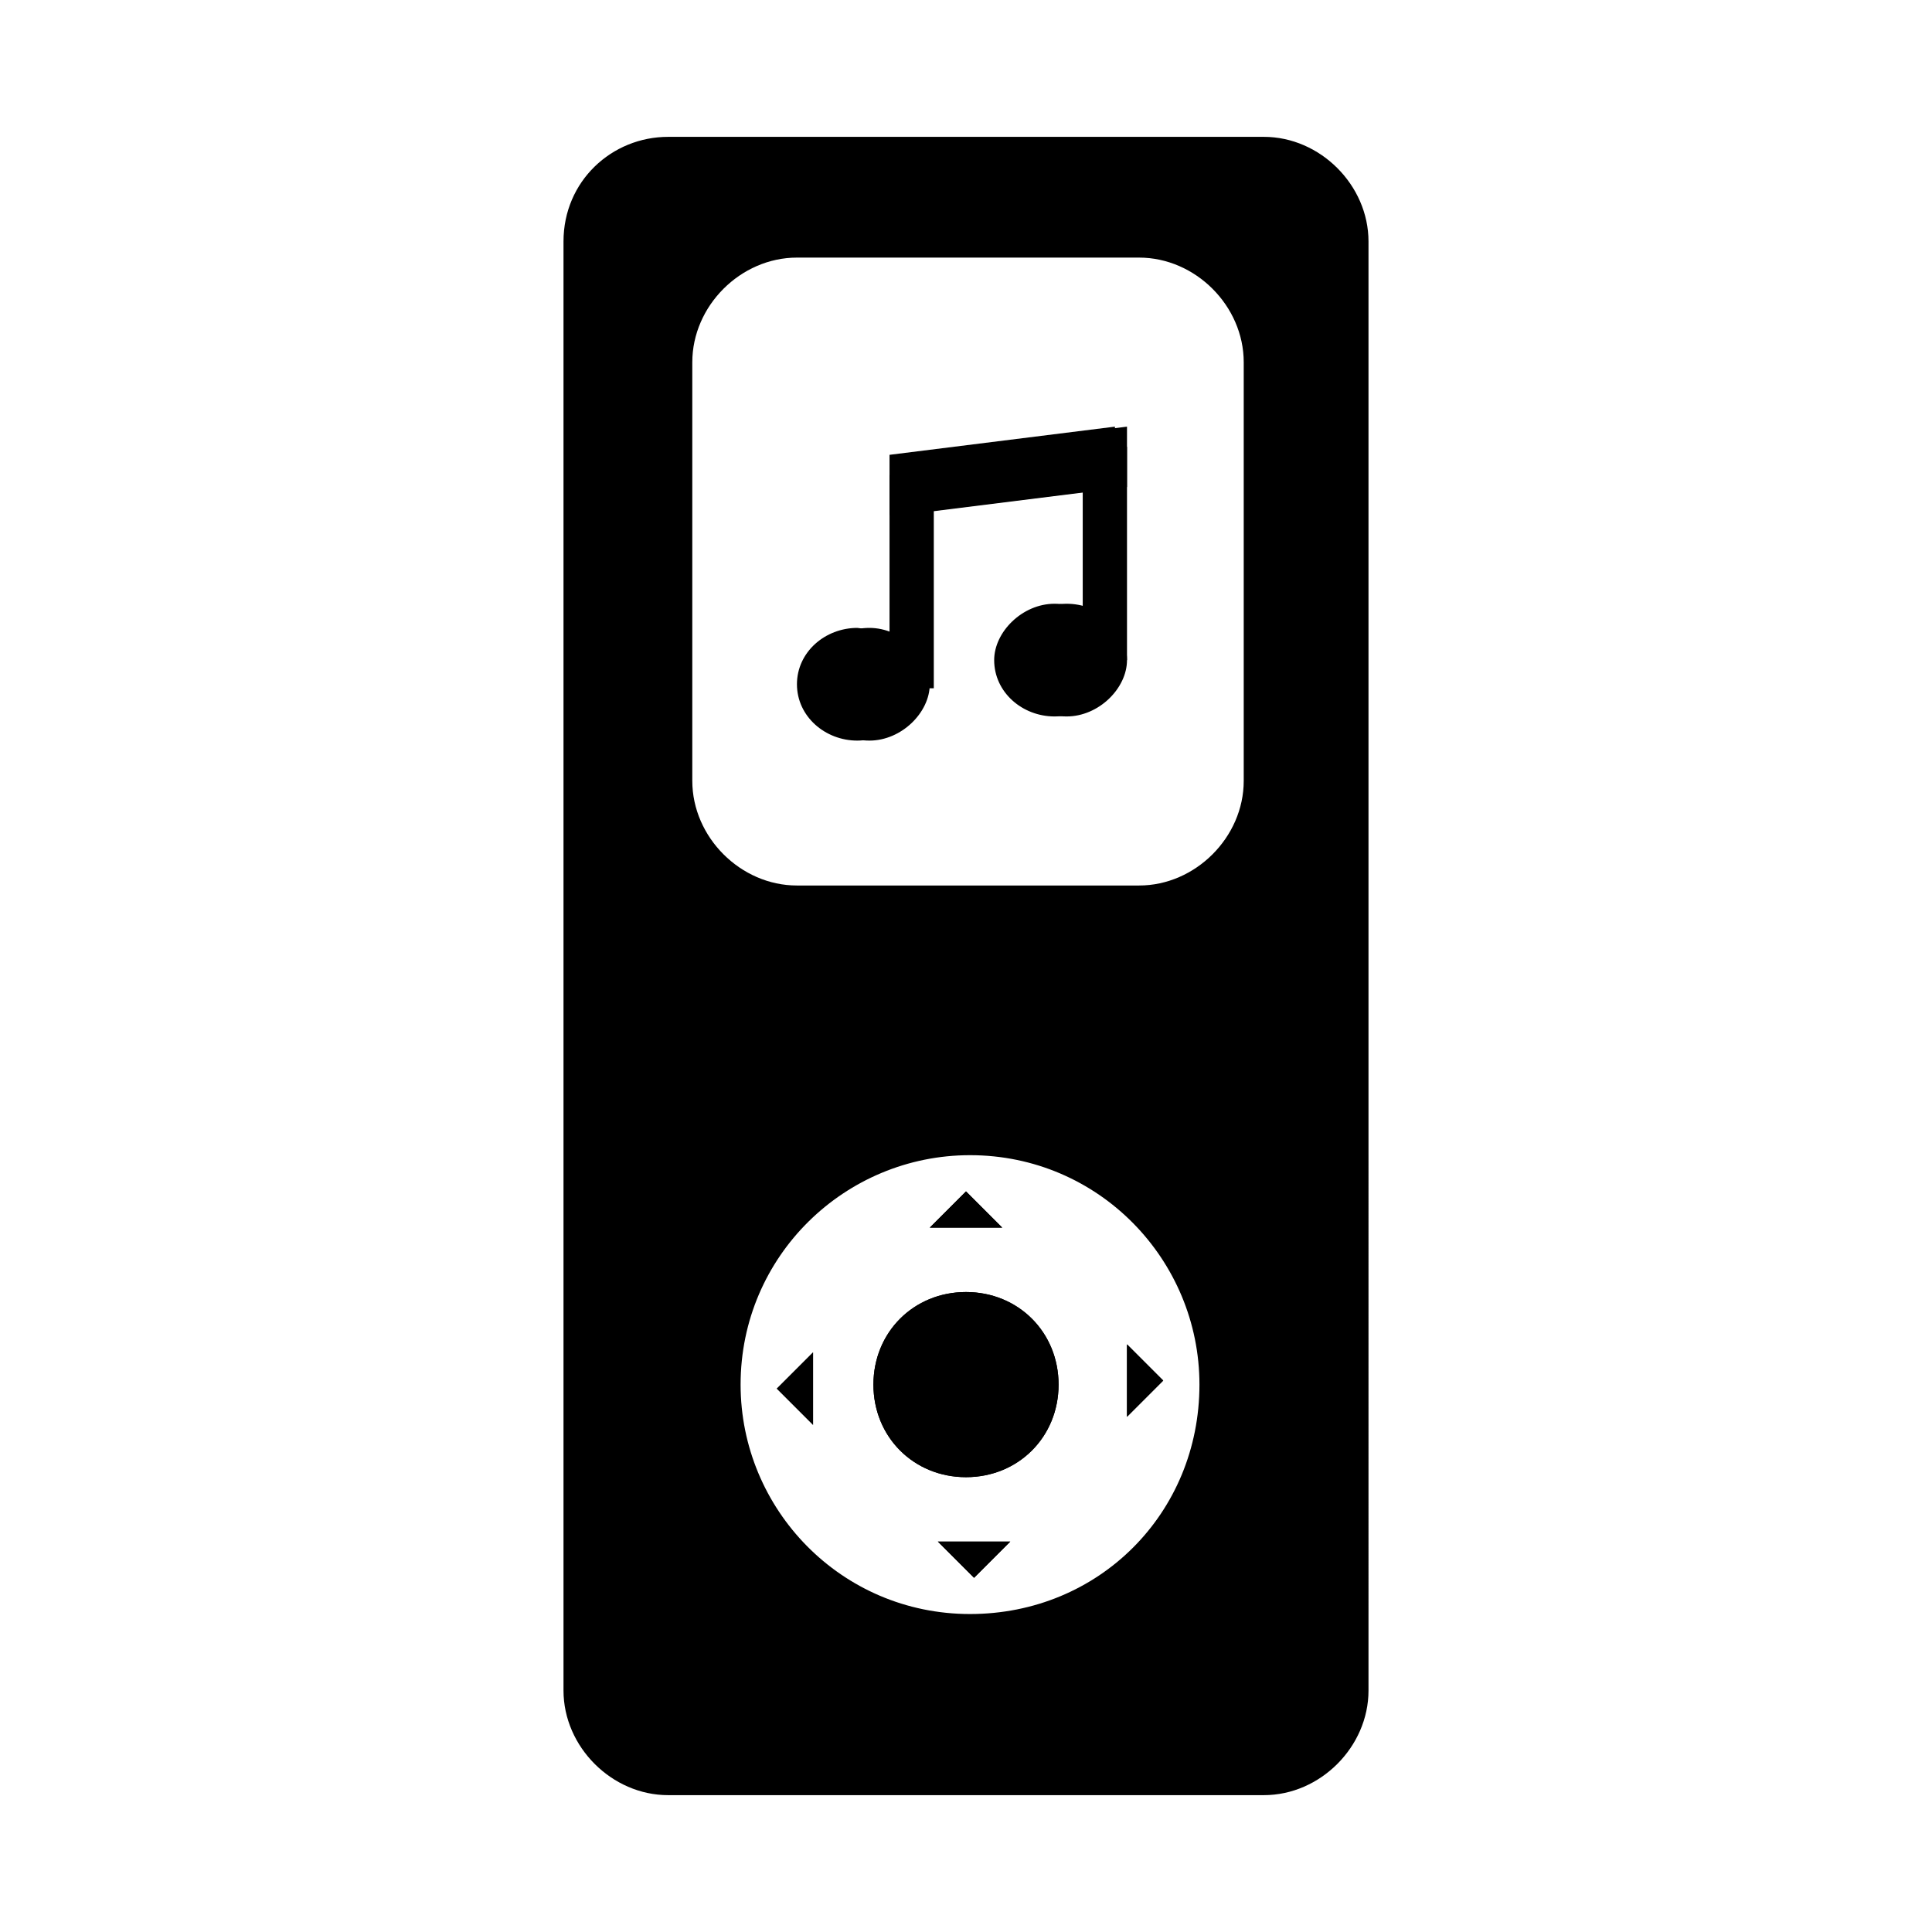 <?xml version="1.0" encoding="utf-8"?>
<!-- Generator: Adobe Illustrator 24.0.1, SVG Export Plug-In . SVG Version: 6.00 Build 0)  -->
<svg version="1.1" id="レイヤー_1" xmlns="http://www.w3.org/2000/svg" xmlns:xlink="http://www.w3.org/1999/xlink" x="0px"
	 y="0px" viewBox="0 0 48 48" style="enable-background:new 0 0 48 48;" xml:space="preserve">
<style type="text/css">
	.st0{fill:none;}
</style>
<title>img_itemlist12</title>
<g id="レイヤー_1-2">
	<g>
		<path d="M16.6,3.4C15.2,3.4,14,4.5,14,6v36c0,1.4,1.2,2.6,2.6,2.6h14.8c1.4,0,2.6-1.2,2.6-2.6V6c0-1.4-1.2-2.6-2.6-2.6H16.6z
			 M24.1,40.1c-3.2,0-5.7-2.6-5.7-5.7c0-3.2,2.6-5.7,5.7-5.7c3.2,0,5.7,2.6,5.7,5.7C29.8,37.6,27.3,40.1,24.1,40.1z M30.9,19.4
			c0,1.4-1.2,2.6-2.6,2.6h-8.5c-1.4,0-2.6-1.2-2.6-2.6V9c0-1.4,1.2-2.6,2.6-2.6h8.5c1.4,0,2.6,1.2,2.6,2.6V19.4z"/>
	</g>
	<rect class="st0" width="48" height="48"/>
	<path d="M26.3,34.4c0,1.3-1,2.3-2.3,2.3c-1.3,0-2.3-1-2.3-2.3c0-1.3,1-2.3,2.3-2.3C25.3,32.1,26.3,33.1,26.3,34.4z"/>
	<g>
		<path d="M23.1,17c0,0.7-0.7,1.4-1.5,1.4s-1.5-0.6-1.5-1.4s0.7-1.4,1.5-1.4S23.1,16.3,23.1,17z"/>
		<rect x="22.4" y="11.8" width="0.8" height="5.3"/>
		<path d="M28,16.4c0,0.7-0.7,1.4-1.5,1.4c-0.8,0-1.5-0.6-1.5-1.4c0-0.7,0.7-1.4,1.5-1.4C27.3,15,28,15.6,28,16.4z"/>
		<rect x="27.2" y="11.1" width="0.8" height="5.3"/>
		<polygon points="28,10.6 22.4,11.3 22.4,12.8 28,12.1 		"/>
	</g>
	<polygon points="23.1,30.5 24,29.6 24.9,30.5 	"/>
	<polygon points="28,33.4 28.9,34.3 28,35.2 	"/>
	<polygon points="25.1,38.3 24.2,39.2 23.3,38.3 	"/>
	<polygon points="20.2,35.4 19.3,34.5 20.2,33.6 	"/>
	<path d="M26.3,34.4c0,1.3-1,2.3-2.3,2.3c-1.3,0-2.3-1-2.3-2.3c0-1.3,1-2.3,2.3-2.3C25.3,32.1,26.3,33.1,26.3,34.4z"/>
	<g>
		<path d="M22.8,17c0,0.7-0.7,1.4-1.5,1.4c-0.8,0-1.5-0.6-1.5-1.4s0.7-1.4,1.5-1.4C22.2,15.7,22.8,16.3,22.8,17z"/>
		<rect x="22.1" y="11.8" width="0.8" height="5.3"/>
		<path d="M27.7,16.4c0,0.7-0.7,1.4-1.5,1.4c-0.8,0-1.5-0.6-1.5-1.4c0-0.7,0.7-1.4,1.5-1.4C27,15,27.7,15.6,27.7,16.4z"/>
		<rect x="26.9" y="11.1" width="0.8" height="5.3"/>
		<polygon points="27.7,10.6 22.1,11.3 22.1,12.8 27.7,12.1 		"/>
	</g>
	<polygon points="23.1,30.5 24,29.6 24.9,30.5 	"/>
	<polygon points="28,33.4 28.9,34.3 28,35.2 	"/>
	<polygon points="25.1,38.3 24.2,39.2 23.3,38.3 	"/>
	<polygon points="20.2,35.4 19.3,34.5 20.2,33.6 	"/>
</g>
</svg>
